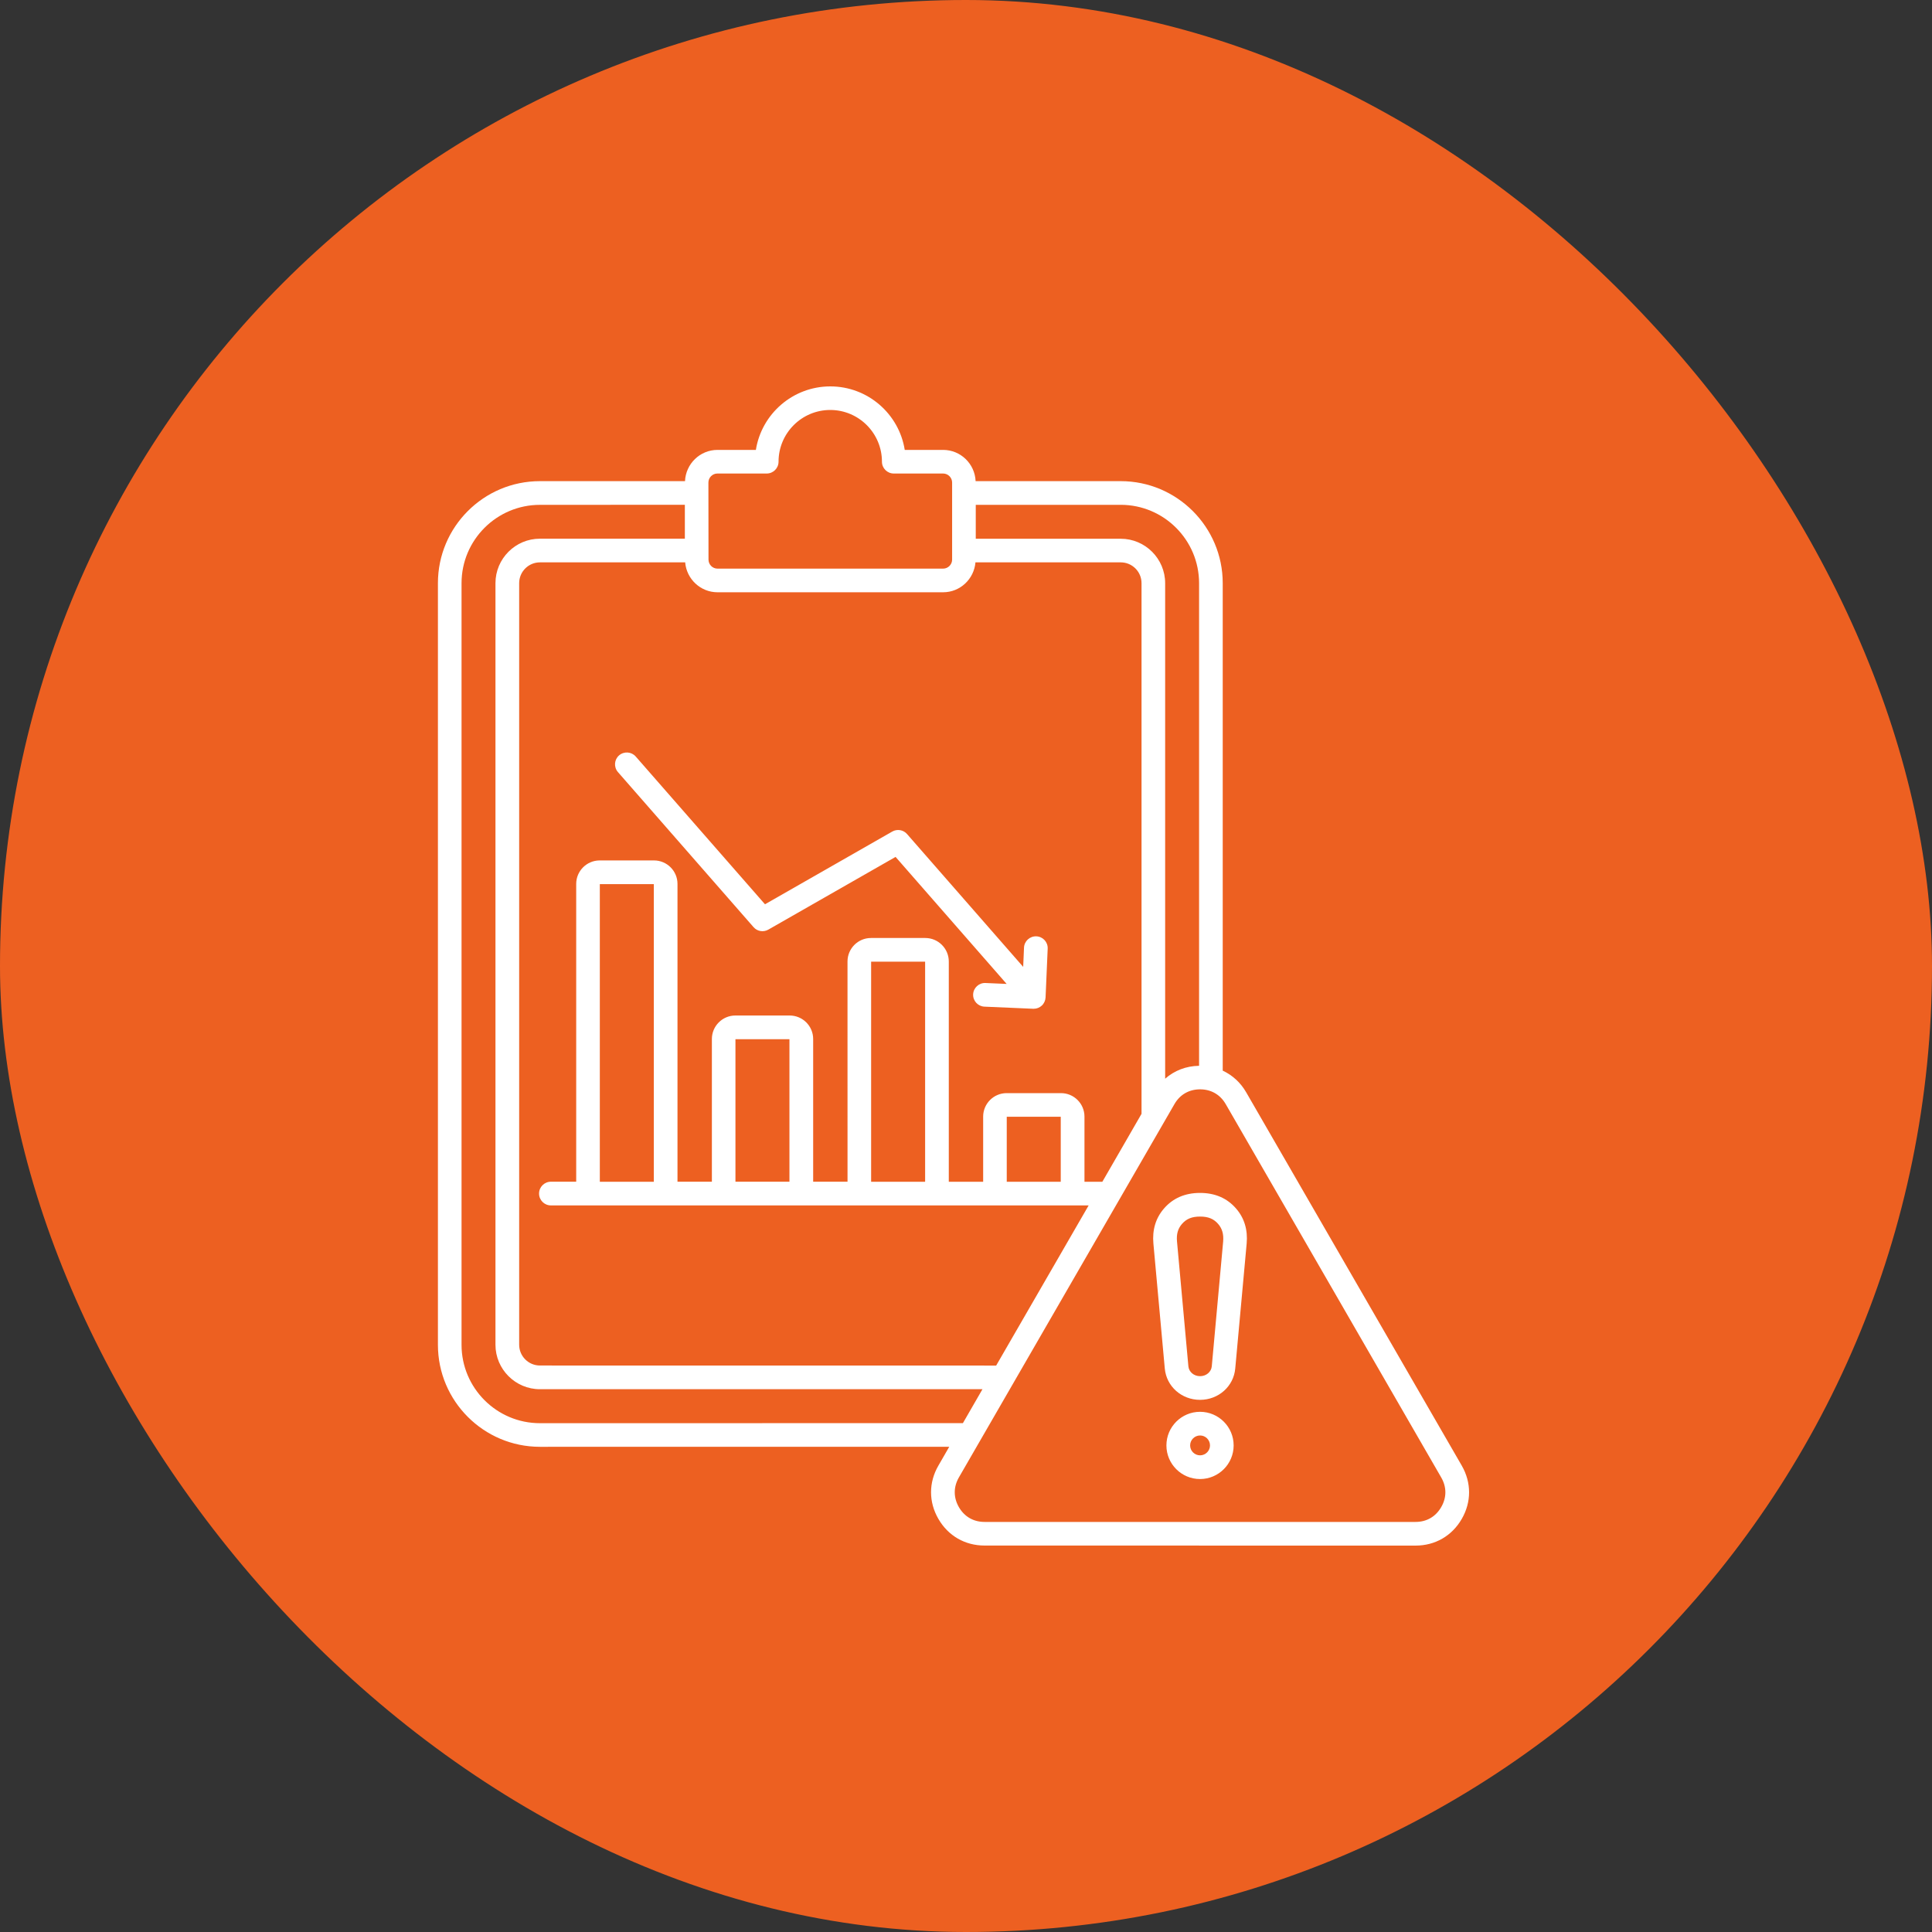 <svg width="75" height="75" viewBox="0 0 75 75" fill="none" xmlns="http://www.w3.org/2000/svg">
<rect x="0" y="0" width="75" height="75" fill="#333333" stroke="none"/>
<rect width="75" height="75" rx="37.5" fill="#ED6021"/>
<path d="M40.671 36.826L40.589 38.72C40.583 38.841 40.53 38.957 40.44 39.039C40.356 39.117 40.245 39.16 40.129 39.16H40.109L38.216 39.078C37.961 39.066 37.766 38.853 37.777 38.599C37.789 38.344 38.006 38.148 38.257 38.16L39.078 38.196L34.766 33.265L29.826 36.088C29.637 36.196 29.396 36.157 29.253 35.992L23.988 29.972C23.822 29.781 23.841 29.491 24.031 29.325C24.223 29.158 24.513 29.178 24.679 29.368L29.697 35.104L34.637 32.281C34.827 32.173 35.068 32.212 35.211 32.377L39.72 37.534L39.752 36.787C39.763 36.534 39.977 36.339 40.231 36.348C40.485 36.358 40.683 36.572 40.671 36.826ZM56.745 58.965C56.366 59.622 55.712 60 54.953 60L38.22 59.998C37.461 59.998 36.807 59.62 36.428 58.963C36.048 58.306 36.048 57.553 36.428 56.895L36.85 56.163L20.96 56.165C18.776 56.165 17 54.389 17 52.206V22.638C17 20.454 18.776 18.678 20.96 18.678H26.592C26.622 18.005 27.174 17.465 27.854 17.465H29.343C29.564 16.07 30.775 15 32.233 15C33.69 15 34.901 16.07 35.122 17.465H36.611C37.292 17.465 37.844 18.005 37.873 18.678H43.506C45.689 18.678 47.466 20.455 47.466 22.638V41.562C47.839 41.737 48.156 42.02 48.377 42.404L56.745 56.895C57.124 57.553 57.125 58.308 56.745 58.965ZM43.506 19.597H37.879V20.914H43.506C44.457 20.914 45.231 21.689 45.231 22.64V41.875C45.589 41.56 46.043 41.382 46.548 41.374V22.64C46.548 20.961 45.182 19.597 43.506 19.597ZM44.314 43.239V22.637C44.314 22.193 43.952 21.831 43.508 21.831H37.867C37.812 22.479 37.272 22.992 36.611 22.992H27.854C27.193 22.992 26.653 22.479 26.598 21.831H20.96C20.516 21.831 20.154 22.193 20.154 22.637V52.203C20.154 52.647 20.516 53.009 20.96 53.009L38.671 53.011L42.261 46.794H21.386C21.132 46.794 20.926 46.588 20.926 46.334C20.926 46.08 21.132 45.874 21.386 45.874H22.368V34.313C22.368 33.811 22.777 33.402 23.28 33.402H25.389C25.892 33.402 26.3 33.811 26.3 34.313V45.874H27.635V40.334C27.635 39.831 28.044 39.422 28.547 39.422H30.655C31.158 39.422 31.567 39.831 31.567 40.334V45.874H32.901L32.9 37.325C32.9 36.822 33.308 36.413 33.811 36.413H35.92C36.423 36.413 36.832 36.822 36.832 37.325V45.876H38.166V43.346C38.166 42.843 38.575 42.435 39.078 42.435H41.187C41.69 42.435 42.099 42.843 42.099 43.346V45.876H42.793L44.314 43.239ZM41.178 43.352H39.082V45.876H41.178V43.352ZM35.913 37.331H33.817V45.875H35.913V37.331ZM30.646 40.342H28.55V45.874H30.646V40.342ZM25.381 34.321H23.285V45.876H25.381V34.321ZM27.504 21.724C27.504 21.916 27.66 22.074 27.854 22.074H36.611C36.802 22.074 36.961 21.918 36.961 21.724V18.733C36.961 18.541 36.804 18.382 36.611 18.382H34.697C34.443 18.382 34.237 18.177 34.237 17.923C34.237 16.815 33.337 15.915 32.23 15.915C31.123 15.915 30.223 16.815 30.223 17.923C30.223 18.177 30.017 18.382 29.763 18.382H27.85C27.658 18.382 27.5 18.539 27.5 18.733L27.504 21.724ZM37.38 55.246L38.139 53.929H20.959C20.009 53.929 19.234 53.154 19.234 52.204V22.638C19.234 21.687 20.009 20.912 20.959 20.912H26.586V19.596L20.959 19.598C19.283 19.598 17.917 20.961 17.917 22.64V52.206C17.917 53.882 19.281 55.248 20.959 55.248L37.38 55.246ZM55.948 57.355L47.583 42.863C47.369 42.492 47.015 42.288 46.587 42.288C46.158 42.288 45.804 42.492 45.591 42.863L37.223 57.355C37.01 57.727 37.01 58.134 37.223 58.505C37.437 58.877 37.791 59.081 38.219 59.081H54.953C55.381 59.081 55.735 58.877 55.948 58.505C56.163 58.136 56.163 57.727 55.948 57.355ZM47.98 46.91C48.305 47.281 48.444 47.743 48.395 48.277L47.952 53.125C47.89 53.82 47.301 54.342 46.585 54.342C45.869 54.342 45.28 53.82 45.217 53.125L44.775 48.277C44.726 47.743 44.865 47.281 45.19 46.91C45.536 46.511 46.006 46.309 46.585 46.309C47.164 46.309 47.633 46.511 47.98 46.91ZM47.287 47.512C47.113 47.313 46.904 47.227 46.587 47.227C46.27 47.227 46.059 47.313 45.885 47.512C45.726 47.694 45.665 47.909 45.691 48.193L46.133 53.041C46.153 53.258 46.348 53.423 46.587 53.423C46.825 53.423 47.021 53.258 47.041 53.041L47.483 48.193C47.506 47.911 47.446 47.694 47.287 47.512ZM47.89 56.111C47.89 56.831 47.305 57.416 46.585 57.416C45.865 57.416 45.28 56.831 45.28 56.111C45.28 55.391 45.865 54.806 46.585 54.806C47.305 54.806 47.89 55.391 47.89 56.111ZM46.972 56.111C46.972 55.898 46.8 55.725 46.587 55.725C46.374 55.725 46.201 55.898 46.201 56.111C46.201 56.324 46.374 56.496 46.587 56.496C46.798 56.496 46.972 56.322 46.972 56.111Z" fill="white"/>
</svg>
